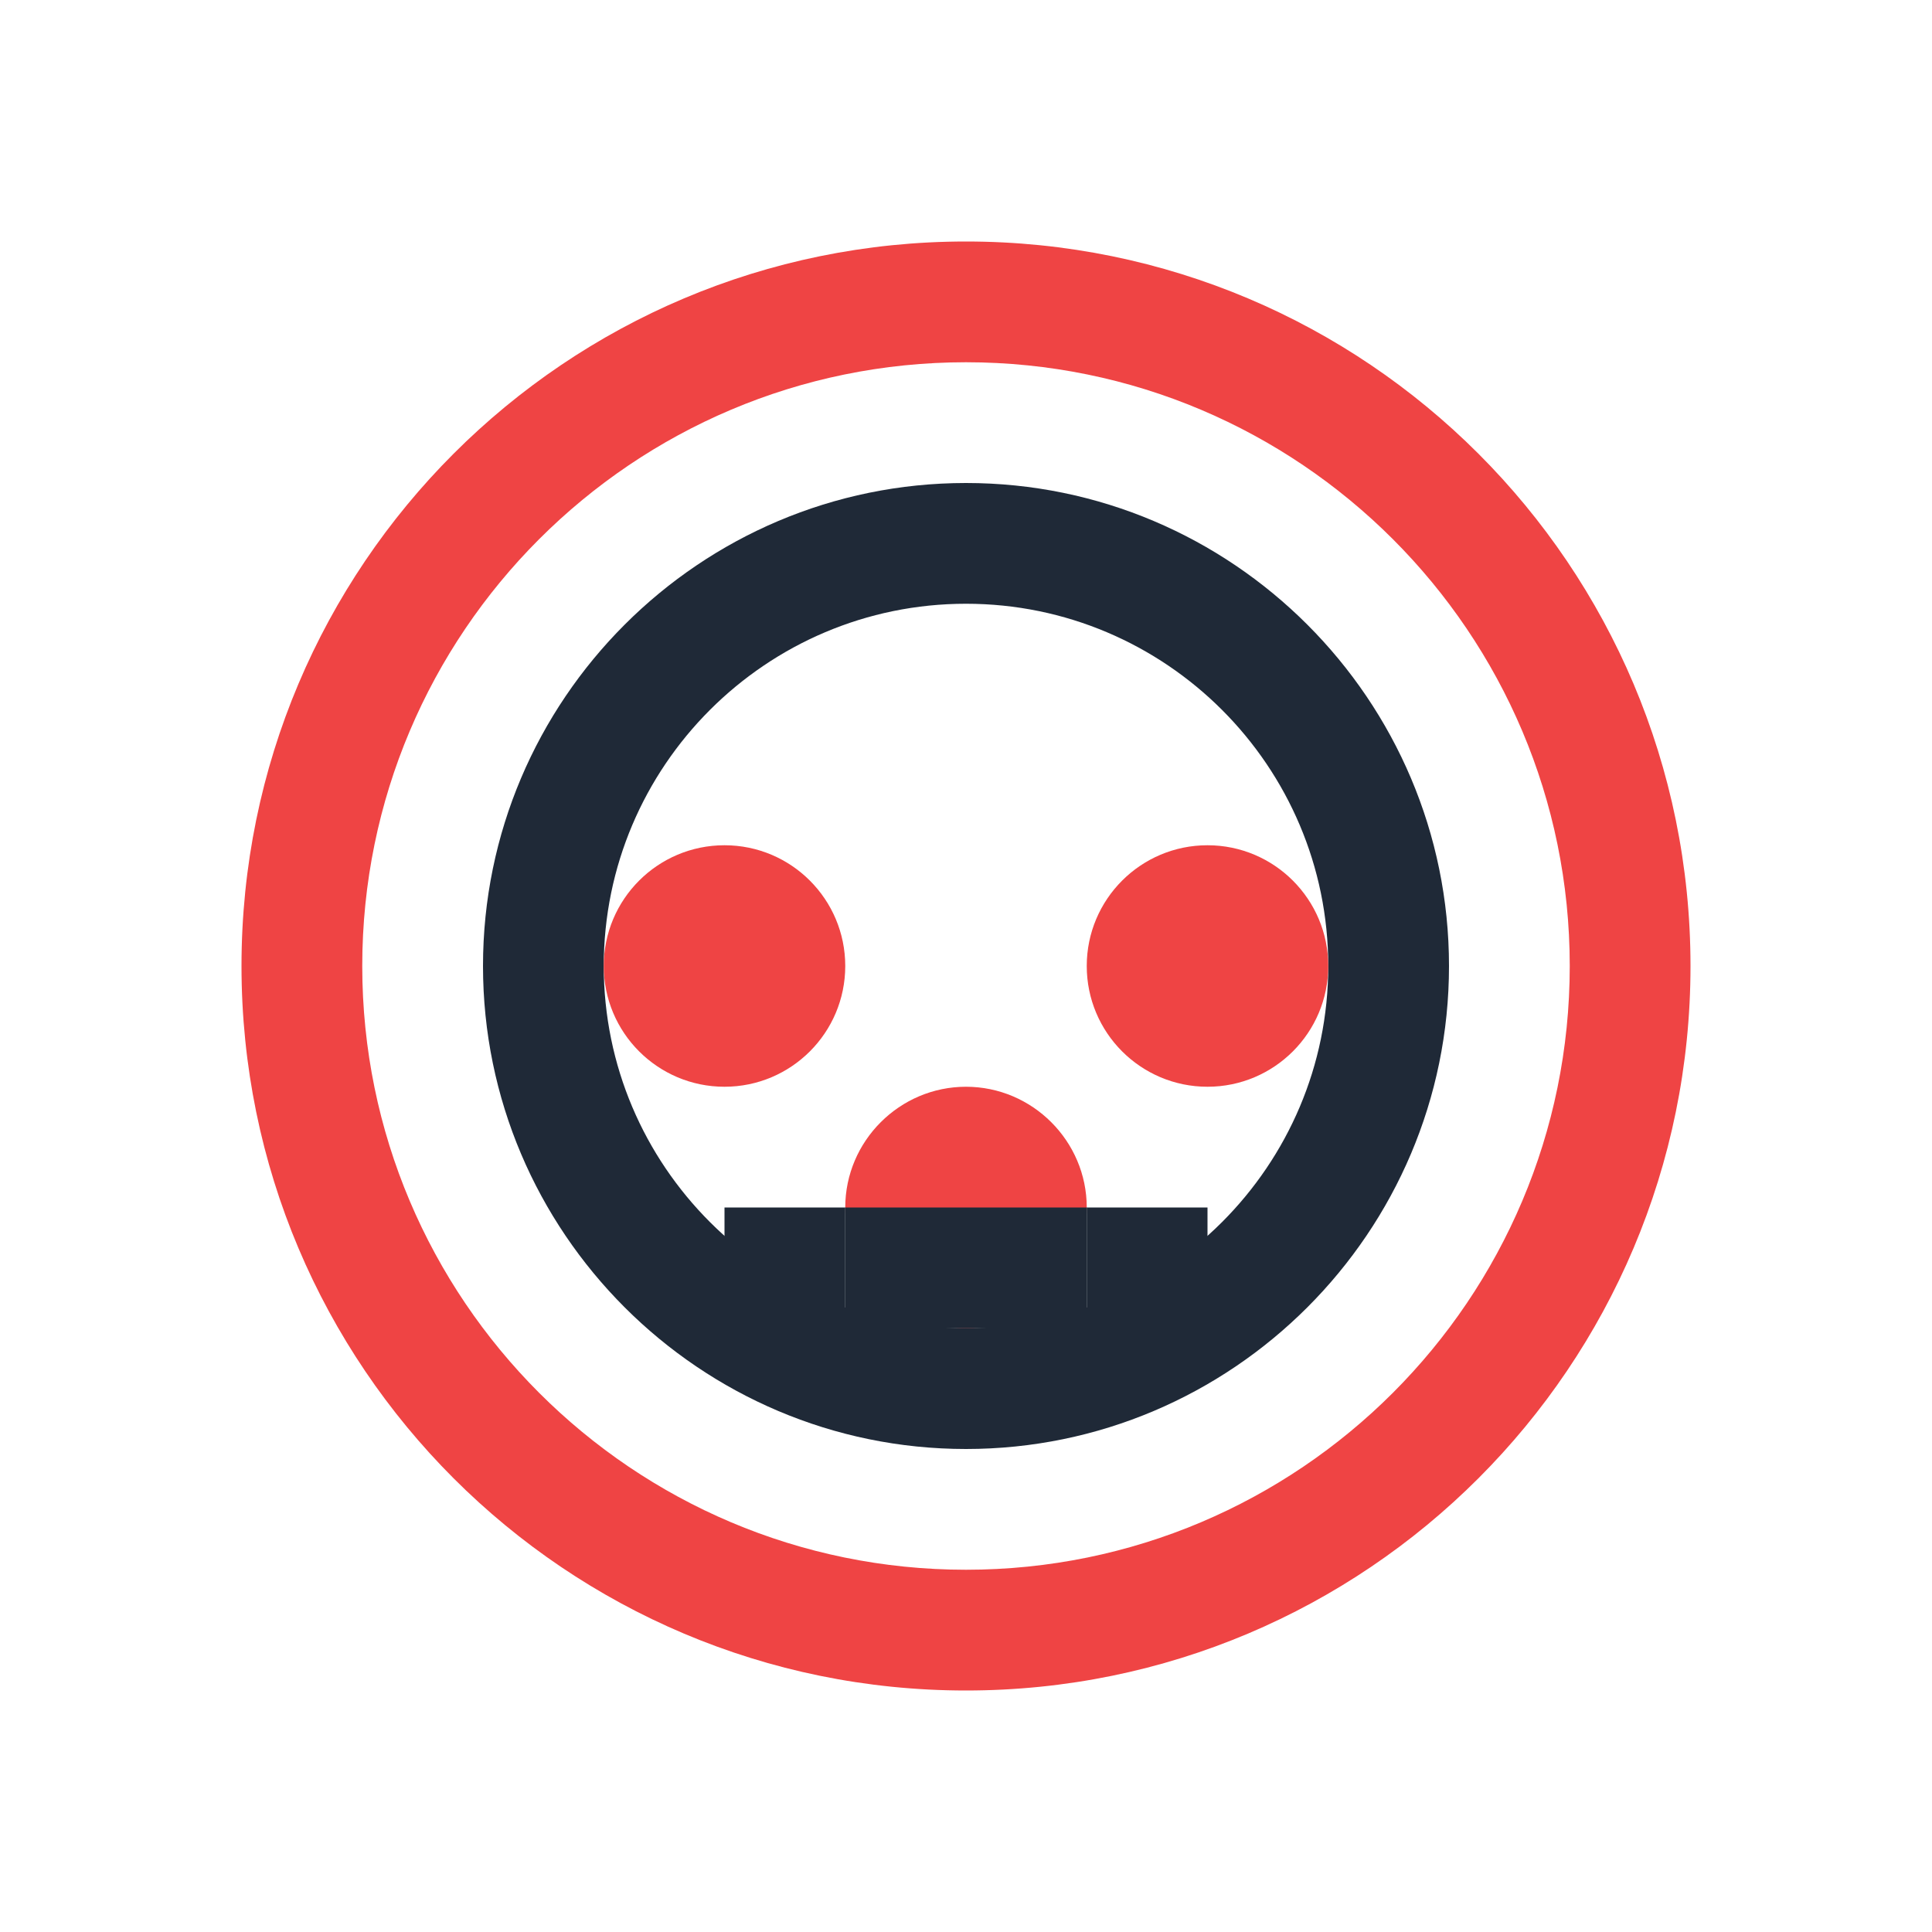 <?xml version="1.0" encoding="UTF-8"?>
<svg width="32" height="32" viewBox="0 0 32 32" fill="none" xmlns="http://www.w3.org/2000/svg">
  <!-- Skull base -->
  <path d="M16 4C9.37 4 4 9.37 4 16s5.37 12 12 12 12-5.37 12-12S22.63 4 16 4zm0 22c-5.52 0-10-4.48-10-10S10.48 6 16 6s10 4.48 10 10-4.48 10-10 10z" fill="#EF4444"/>
  
  <!-- Skull face -->
  <path d="M16 8c-4.41 0-8 3.59-8 8s3.59 8 8 8 8-3.59 8-8-3.59-8-8-8zm0 14c-3.31 0-6-2.69-6-6s2.69-6 6-6 6 2.69 6 6-2.69 6-6 6z" fill="#1F2937"/>
  
  <!-- Eyes -->
  <circle cx="12" cy="16" r="2" fill="#EF4444"/>
  <circle cx="20" cy="16" r="2" fill="#EF4444"/>
  
  <!-- Nose -->
  <path d="M16 18c-1.1 0-2 .9-2 2s.9 2 2 2 2-.9 2-2-.9-2-2-2z" fill="#EF4444"/>
  
  <!-- Teeth -->
  <path d="M14 20h4v2h-4z" fill="#1F2937"/>
  <path d="M12 20h2v2h-2z" fill="#1F2937"/>
  <path d="M18 20h2v2h-2z" fill="#1F2937"/>
</svg> 